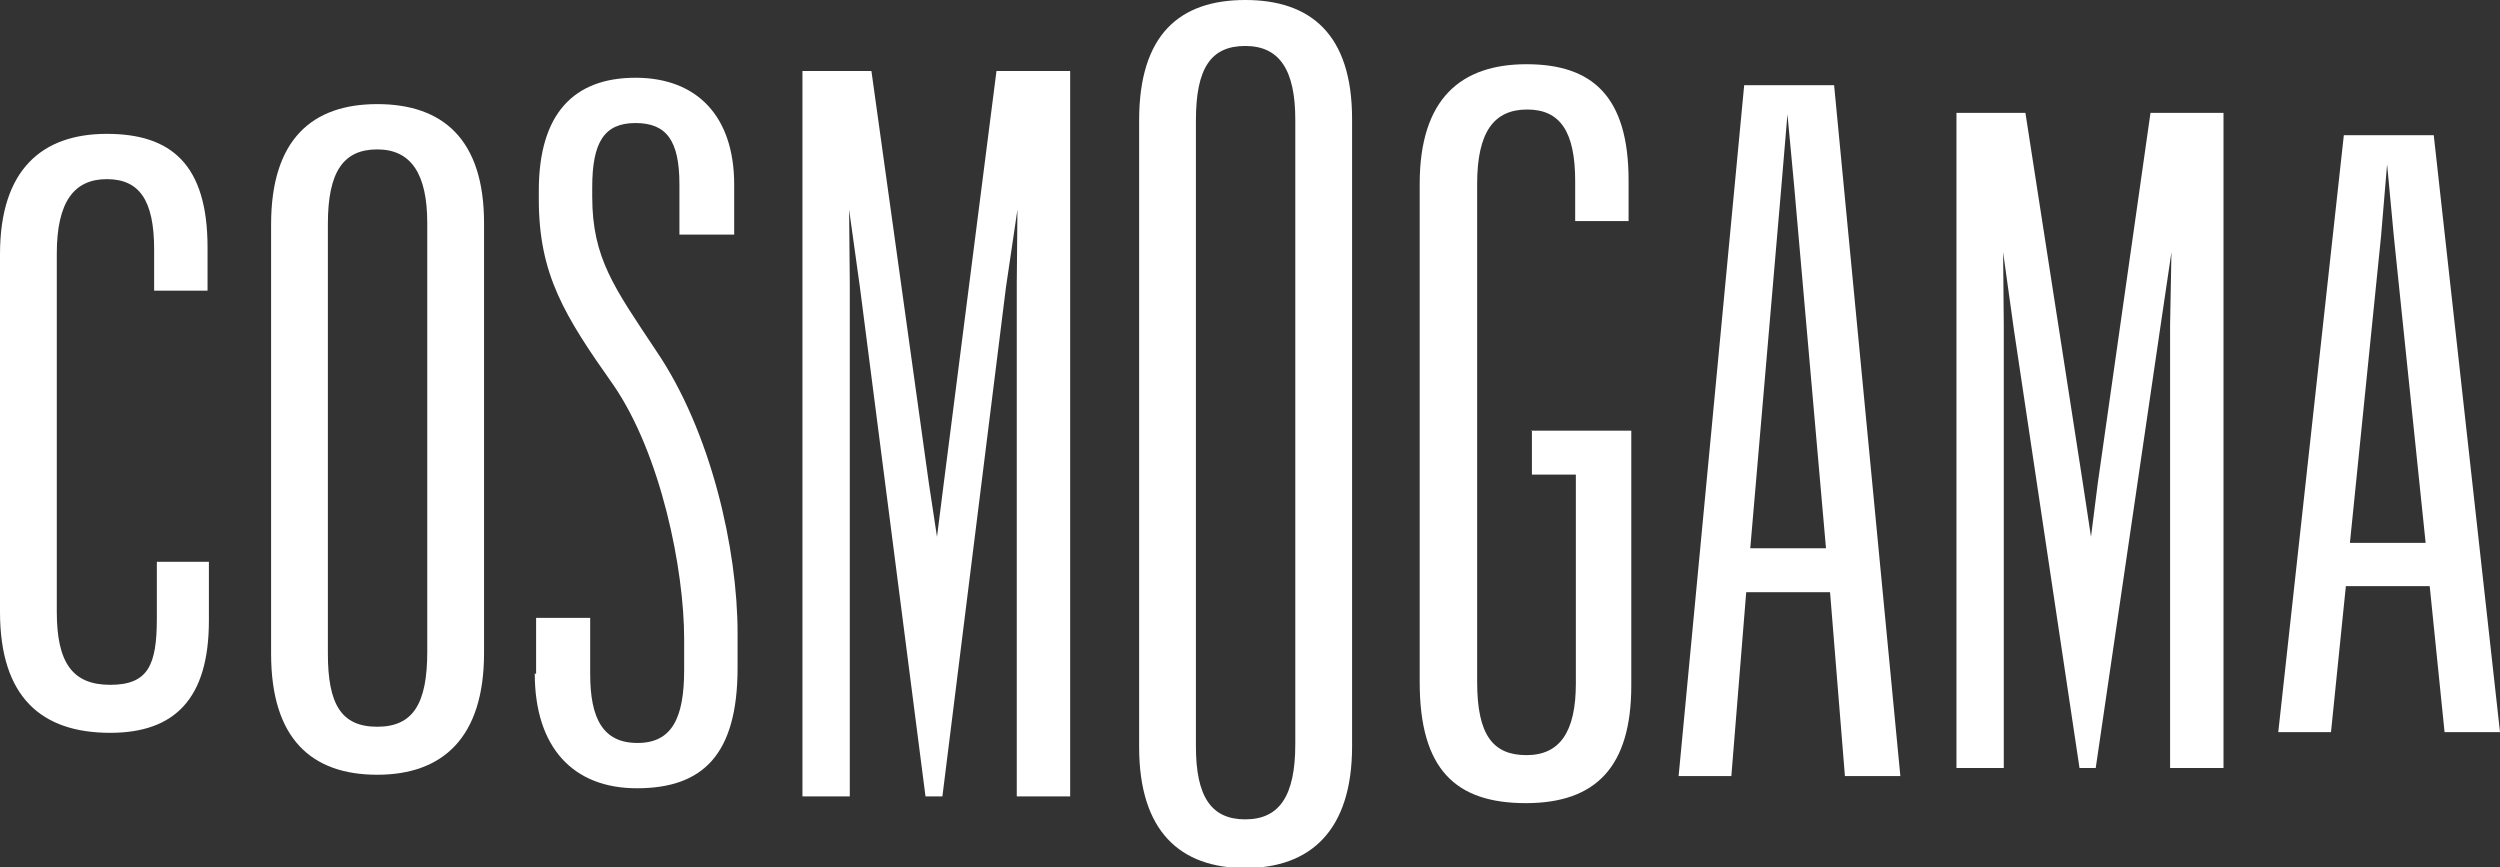 <?xml version="1.0" encoding="UTF-8"?>
<svg id="Livello_1" xmlns="http://www.w3.org/2000/svg" version="1.1" viewBox="0 0 369.8 128.3">
  <rect x="0" y="0" width="369.8" height="128.3" fill="#333333" stroke="none"/>
  <!-- Generator: Adobe Illustrator 29.8.2, SVG Export Plug-In . SVG Version: 2.1.1 Build 3)  -->
  <defs>
    <style>
      .st0 {
        fill: #fff;
      }
    </style>
  </defs>
  <g>
    <path class="st0" d="M0,90.6v-53c0-12.6,6.3-17.8,15.8-17.8s14.9,4.5,14.9,16.8v6.4h-7.9v-6.1c0-7.3-2.2-10.4-7-10.4s-7.4,3.3-7.4,11v53c0,7.5,2.3,10.8,7.9,10.8s6.9-2.9,6.9-9.8v-8.4h7.7v8.7c0,11.6-5.1,16.6-14.6,16.6-10.2,0-16.3-5.3-16.3-17.9"/>
    <path class="st0" d="M63.2,96.5v-63.5c0-7.3-2.4-10.9-7.4-10.9s-7.3,3.3-7.3,11v63.6c0,7.5,2,10.8,7.3,10.8s7.4-3.4,7.4-11.1M40.1,96.8v-63.6c0-12.6,6.1-17.8,15.7-17.8s15.8,5.1,15.8,17.6v63.6c0,12.5-6.1,18-15.8,18s-15.7-5.3-15.7-17.9"/>
    <path class="st0" d="M79.3,99.7v-8.3h8v8.3c0,6.6,1.9,10.2,7,10.2s6.9-3.7,6.9-10.8v-4.6c0-10.2-3.4-27.3-10.5-37.6-7.2-10.2-11-16.3-11-27.4v-1.3c0-11.4,5.2-16.7,14.3-16.7s14.6,5.7,14.6,15.8v7.4h-8.1v-7.4c0-6.5-1.9-9.1-6.5-9.1s-6.4,2.8-6.4,9.5v1.4c0,9.1,3.3,13.5,9.4,22.7,8.2,12,12.1,29.5,12.1,41.8v5.2c0,12.9-5.2,17.8-14.9,17.8-9.4,0-15.1-6-15.1-17"/>
  </g>
  <polygon class="st0" points="118.7 10.5 128.9 10.5 137.4 71.5 138.6 79.4 139.6 71.5 147.4 10.5 158.3 10.5 158.3 117.8 150.4 117.8 150.4 41.9 150.5 31 148.8 42.5 139.4 117.8 136.9 117.8 127.2 42.5 125.6 31 125.7 41.9 125.7 117.8 118.7 117.8 118.7 10.5"/>
  <path class="st0" d="M226.5,63.7h14.8v37.7c0,12-5.2,17.4-15.6,17.4s-15.7-5-15.7-17.9V27.2c0-12.6,6.1-17.7,15.8-17.7s15.1,4.7,15.1,17.2v6h-7.9v-5.9c0-7.3-2.2-10.6-7.1-10.6s-7.4,3.3-7.4,11v73.7c0,7.9,2.4,10.8,7.3,10.8s7.3-3.4,7.3-10.6v-30.9h-6.5v-6.6h0Z"/>
  <path class="st0" d="M263.5,27.6l-4.6,53.5h11.2l-4.7-53.5-1-10.7-.9,10.7ZM270.8,87.6h-12.5l-2.2,27.2h-7.8l9.7-102.2h13.3l9.8,102.2h-8.2l-2.2-27.2Z"/>
  <polygon class="st0" points="289.4 16.7 299.6 16.7 308.1 71.5 309.3 79.4 310.3 71.5 318.1 16.7 328.9 16.7 328.9 113.6 321 113.6 321 48.1 321.2 37.3 319.5 48.8 310 113.6 307.6 113.6 297.9 48.8 296.3 37.3 296.4 48.1 296.4 113.6 289.4 113.6 289.4 16.7"/>
  <path class="st0" d="M352.2,35l-4.6,45.3h11.2l-4.7-45.3-1-10.7-.9,10.7ZM359.5,86.7h-12.5l-2.2,21.6h-7.8l9.7-88.3h13.3l9.8,88.3h-8.2l-2.2-21.6Z"/>
  <path class="st0" d="M191.6,110.1c0,7.7-2.4,11.1-7.4,11.1s-7.3-3.3-7.3-10.8V17.8c0-7.7,2.2-11,7.3-11s7.4,3.6,7.4,10.9v92.5ZM200,110.3V17.6C200,5.1,193.9,0,184.2,0s-15.7,5.1-15.7,17.8v92.7c0,12.5,6.1,17.9,15.7,17.9s15.8-5.5,15.8-18"/>
</svg>